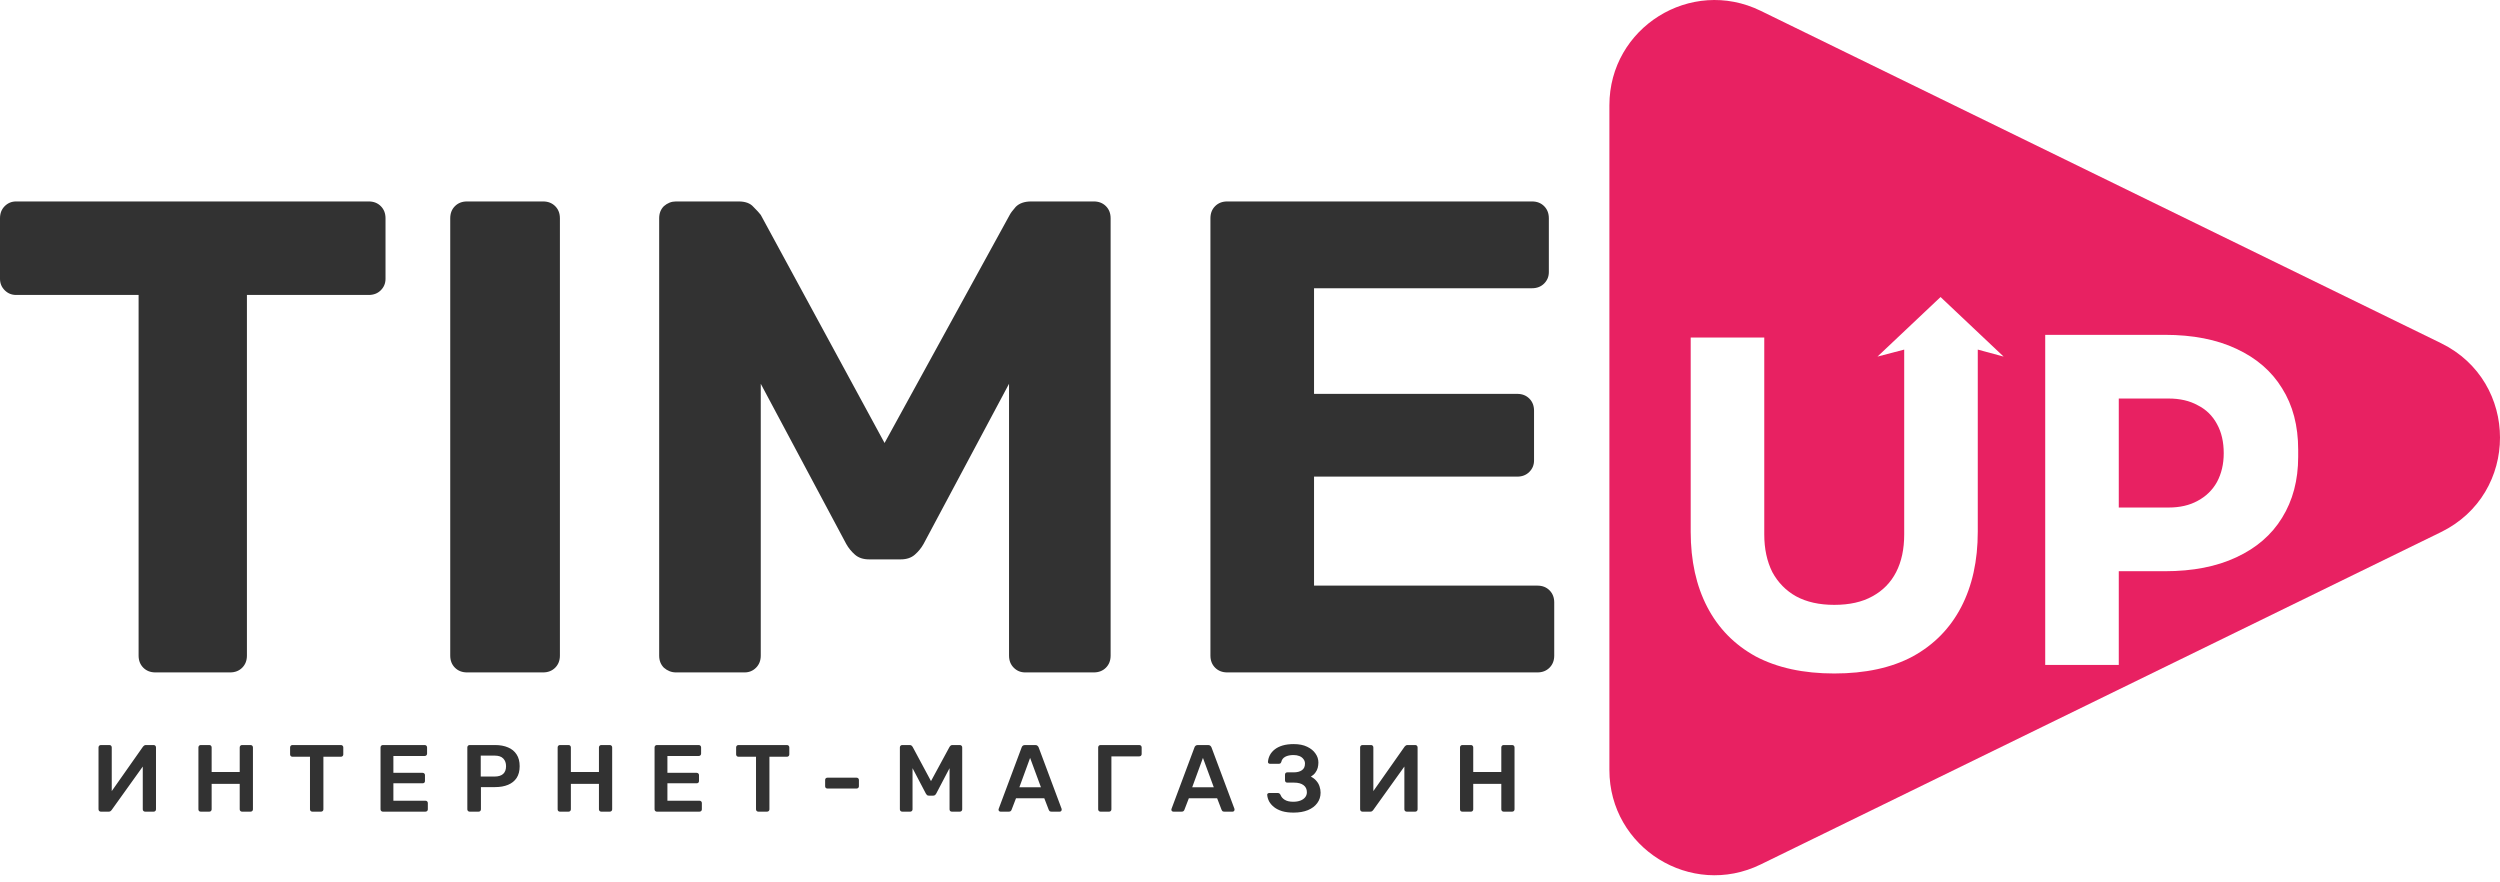 <svg width="289" height="102" viewBox="0 0 289 102" fill="none" xmlns="http://www.w3.org/2000/svg">
<path d="M17.966 77.731C17.396 77.731 16.929 77.549 16.566 77.186C16.203 76.823 16.022 76.357 16.022 75.786V34.098H1.867C1.348 34.098 0.907 33.917 0.544 33.554C0.181 33.191 0 32.75 0 32.232V25.232C0 24.661 0.181 24.195 0.544 23.832C0.907 23.469 1.348 23.287 1.867 23.287H42.621C43.192 23.287 43.658 23.469 44.021 23.832C44.384 24.195 44.566 24.661 44.566 25.232V32.232C44.566 32.75 44.384 33.191 44.021 33.554C43.658 33.917 43.192 34.098 42.621 34.098H28.544V75.786C28.544 76.357 28.362 76.823 28 77.186C27.637 77.549 27.17 77.731 26.599 77.731H17.966Z" fill="#323232"/>
<path d="M53.991 77.731C53.421 77.731 52.954 77.549 52.591 77.186C52.228 76.823 52.047 76.357 52.047 75.786V25.232C52.047 24.661 52.228 24.195 52.591 23.832C52.954 23.469 53.421 23.287 53.991 23.287H62.78C63.35 23.287 63.817 23.469 64.18 23.832C64.543 24.195 64.725 24.661 64.725 25.232V75.786C64.725 76.357 64.543 76.823 64.18 77.186C63.817 77.549 63.35 77.731 62.78 77.731H53.991Z" fill="#323232"/>
<path d="M78.144 77.731C77.626 77.731 77.159 77.549 76.745 77.186C76.382 76.823 76.2 76.357 76.2 75.786V25.232C76.2 24.661 76.382 24.195 76.745 23.832C77.159 23.469 77.626 23.287 78.144 23.287H85.378C86.156 23.287 86.726 23.495 87.089 23.91C87.504 24.324 87.789 24.636 87.944 24.843L102.255 51.209L116.722 24.843C116.825 24.636 117.059 24.324 117.422 23.91C117.836 23.495 118.433 23.287 119.21 23.287H126.444C127.014 23.287 127.481 23.469 127.844 23.832C128.207 24.195 128.388 24.661 128.388 25.232V75.786C128.388 76.357 128.207 76.823 127.844 77.186C127.481 77.549 127.014 77.731 126.444 77.731H118.51C117.992 77.731 117.551 77.549 117.188 77.186C116.825 76.823 116.644 76.357 116.644 75.786V44.365L106.766 62.876C106.507 63.342 106.17 63.757 105.755 64.12C105.34 64.483 104.796 64.664 104.122 64.664H100.466C99.792 64.664 99.248 64.483 98.833 64.12C98.418 63.757 98.081 63.342 97.822 62.876L87.944 44.365V75.786C87.944 76.357 87.763 76.823 87.4 77.186C87.037 77.549 86.596 77.731 86.078 77.731H78.144Z" fill="#323232"/>
<path d="M141.869 77.731C141.299 77.731 140.832 77.549 140.469 77.186C140.107 76.823 139.925 76.357 139.925 75.786V25.232C139.925 24.661 140.107 24.195 140.469 23.832C140.832 23.469 141.299 23.287 141.869 23.287H177.102C177.672 23.287 178.139 23.469 178.502 23.832C178.865 24.195 179.047 24.661 179.047 25.232V31.454C179.047 31.972 178.865 32.413 178.502 32.776C178.139 33.139 177.672 33.321 177.102 33.321H151.903V45.531H175.391C175.961 45.531 176.428 45.713 176.791 46.076C177.154 46.439 177.335 46.905 177.335 47.476V53.231C177.335 53.75 177.154 54.191 176.791 54.553C176.428 54.916 175.961 55.098 175.391 55.098H151.903V67.698H177.724C178.295 67.698 178.761 67.879 179.124 68.242C179.487 68.605 179.669 69.072 179.669 69.642V75.786C179.669 76.357 179.487 76.823 179.124 77.186C178.761 77.549 178.295 77.731 177.724 77.731H141.869Z" fill="#323232"/>
<path d="M282.182 39.671C291.273 44.112 291.273 57.068 282.182 61.509L203.533 99.931C195.459 103.876 186.046 97.997 186.046 89.012V12.168C186.046 3.183 195.459 -2.695 203.533 1.249L282.182 39.671Z" fill="#E82162"/>
<g filter="url(#filter0_i_2296_2259)">
<path d="M212.038 73.855C208.477 73.855 205.453 73.198 202.964 71.885C200.509 70.537 198.643 68.635 197.364 66.181C196.085 63.727 195.445 60.823 195.445 57.47V35.019H203.949V57.781C203.949 59.441 204.26 60.892 204.882 62.137C205.539 63.347 206.455 64.28 207.63 64.937C208.84 65.593 210.309 65.922 212.038 65.922C213.801 65.922 215.27 65.593 216.445 64.937C217.655 64.28 218.571 63.347 219.193 62.137C219.815 60.927 220.126 59.475 220.126 57.781V36.412L217.035 37.222L224.327 30.336L231.618 37.222L228.63 36.412V57.47C228.63 60.823 227.99 63.727 226.711 66.181C225.432 68.635 223.566 70.537 221.111 71.885C218.657 73.198 215.633 73.855 212.038 73.855Z" fill="white"/>
<path d="M244.93 62.033V54.67H250.686C251.999 54.67 253.123 54.411 254.056 53.892C255.024 53.374 255.767 52.648 256.285 51.715C256.804 50.747 257.063 49.641 257.063 48.396C257.063 47.083 256.804 45.959 256.285 45.026C255.767 44.058 255.024 43.332 254.056 42.848C253.123 42.33 251.999 42.07 250.686 42.07H244.93V34.708H250.271C253.485 34.708 256.234 35.243 258.515 36.315C260.831 37.387 262.594 38.907 263.804 40.878C265.048 42.848 265.67 45.216 265.67 47.981V48.811C265.67 51.507 265.048 53.858 263.804 55.863C262.594 57.833 260.831 59.354 258.515 60.426C256.234 61.497 253.485 62.033 250.271 62.033H244.93ZM236.427 72.87V34.708H244.93V72.87H236.427Z" fill="white"/>
</g>
<path d="M11.653 93.827C11.58 93.827 11.518 93.802 11.466 93.75C11.415 93.699 11.389 93.633 11.389 93.552V86.402C11.389 86.322 11.415 86.255 11.466 86.204C11.518 86.153 11.584 86.127 11.664 86.127H12.654C12.735 86.127 12.797 86.153 12.841 86.204C12.893 86.255 12.918 86.322 12.918 86.402V91.451L16.537 86.303C16.567 86.266 16.607 86.23 16.658 86.193C16.71 86.149 16.776 86.127 16.856 86.127H17.769C17.843 86.127 17.905 86.153 17.956 86.204C18.008 86.255 18.033 86.322 18.033 86.402V93.563C18.033 93.636 18.008 93.699 17.956 93.75C17.905 93.802 17.843 93.827 17.769 93.827H16.779C16.699 93.827 16.633 93.802 16.581 93.75C16.53 93.699 16.504 93.636 16.504 93.563V88.613L12.896 93.651C12.874 93.68 12.838 93.717 12.786 93.761C12.735 93.805 12.665 93.827 12.577 93.827H11.653ZM23.201 93.827C23.127 93.827 23.065 93.805 23.014 93.761C22.962 93.71 22.937 93.644 22.937 93.563V86.402C22.937 86.322 22.962 86.255 23.014 86.204C23.065 86.153 23.127 86.127 23.201 86.127H24.202C24.282 86.127 24.345 86.153 24.389 86.204C24.44 86.255 24.466 86.322 24.466 86.402V89.24H27.711V86.402C27.711 86.322 27.736 86.255 27.788 86.204C27.839 86.153 27.901 86.127 27.975 86.127H28.965C29.045 86.127 29.111 86.153 29.163 86.204C29.214 86.255 29.24 86.322 29.24 86.402V93.563C29.24 93.636 29.214 93.699 29.163 93.75C29.111 93.802 29.045 93.827 28.965 93.827H27.975C27.901 93.827 27.839 93.802 27.788 93.75C27.736 93.699 27.711 93.636 27.711 93.563V90.615H24.466V93.563C24.466 93.636 24.44 93.699 24.389 93.75C24.345 93.802 24.282 93.827 24.202 93.827H23.201ZM36.098 93.827C36.025 93.827 35.963 93.802 35.911 93.75C35.86 93.699 35.834 93.636 35.834 93.563V87.48H33.799C33.726 87.48 33.664 87.454 33.612 87.403C33.561 87.352 33.535 87.29 33.535 87.216V86.402C33.535 86.322 33.561 86.255 33.612 86.204C33.664 86.153 33.726 86.127 33.799 86.127H39.409C39.49 86.127 39.556 86.153 39.607 86.204C39.659 86.255 39.684 86.322 39.684 86.402V87.216C39.684 87.29 39.659 87.352 39.607 87.403C39.556 87.454 39.49 87.48 39.409 87.48H37.385V93.563C37.385 93.636 37.36 93.699 37.308 93.75C37.257 93.802 37.191 93.827 37.11 93.827H36.098ZM44.255 93.827C44.181 93.827 44.119 93.802 44.068 93.75C44.016 93.699 43.99 93.636 43.99 93.563V86.402C43.99 86.322 44.016 86.255 44.068 86.204C44.119 86.153 44.181 86.127 44.255 86.127H49.094C49.175 86.127 49.241 86.153 49.292 86.204C49.344 86.255 49.37 86.322 49.37 86.402V87.128C49.37 87.201 49.344 87.264 49.292 87.315C49.241 87.367 49.175 87.392 49.094 87.392H45.475V89.339H48.852C48.933 89.339 48.999 89.365 49.05 89.416C49.102 89.46 49.127 89.522 49.127 89.603V90.285C49.127 90.366 49.102 90.432 49.05 90.483C48.999 90.527 48.933 90.549 48.852 90.549H45.475V92.562H49.182C49.263 92.562 49.329 92.588 49.38 92.639C49.432 92.691 49.458 92.757 49.458 92.837V93.563C49.458 93.636 49.432 93.699 49.38 93.75C49.329 93.802 49.263 93.827 49.182 93.827H44.255ZM54.287 93.827C54.214 93.827 54.152 93.802 54.1 93.75C54.049 93.699 54.023 93.636 54.023 93.563V86.402C54.023 86.322 54.049 86.255 54.1 86.204C54.152 86.153 54.214 86.127 54.287 86.127H57.235C57.807 86.127 58.306 86.219 58.731 86.402C59.157 86.578 59.487 86.85 59.721 87.216C59.956 87.576 60.073 88.026 60.073 88.569C60.073 89.119 59.956 89.574 59.721 89.933C59.487 90.285 59.157 90.549 58.731 90.725C58.306 90.901 57.807 90.989 57.235 90.989H55.596V93.563C55.596 93.636 55.571 93.699 55.519 93.75C55.475 93.802 55.413 93.827 55.332 93.827H54.287ZM55.574 89.768H57.18C57.606 89.768 57.932 89.669 58.159 89.471C58.387 89.266 58.5 88.965 58.5 88.569C58.5 88.203 58.394 87.909 58.181 87.689C57.969 87.462 57.635 87.348 57.18 87.348H55.574V89.768ZM64.728 93.827C64.655 93.827 64.593 93.805 64.541 93.761C64.49 93.71 64.464 93.644 64.464 93.563V86.402C64.464 86.322 64.49 86.255 64.541 86.204C64.593 86.153 64.655 86.127 64.728 86.127H65.729C65.81 86.127 65.872 86.153 65.916 86.204C65.968 86.255 65.993 86.322 65.993 86.402V89.24H69.238V86.402C69.238 86.322 69.264 86.255 69.315 86.204C69.367 86.153 69.429 86.127 69.502 86.127H70.492C70.573 86.127 70.639 86.153 70.69 86.204C70.742 86.255 70.767 86.322 70.767 86.402V93.563C70.767 93.636 70.742 93.699 70.69 93.75C70.639 93.802 70.573 93.827 70.492 93.827H69.502C69.429 93.827 69.367 93.802 69.315 93.75C69.264 93.699 69.238 93.636 69.238 93.563V90.615H65.993V93.563C65.993 93.636 65.968 93.699 65.916 93.75C65.872 93.802 65.81 93.827 65.729 93.827H64.728ZM75.932 93.827C75.859 93.827 75.796 93.802 75.745 93.75C75.694 93.699 75.668 93.636 75.668 93.563V86.402C75.668 86.322 75.694 86.255 75.745 86.204C75.796 86.153 75.859 86.127 75.932 86.127H80.772C80.853 86.127 80.919 86.153 80.97 86.204C81.021 86.255 81.047 86.322 81.047 86.402V87.128C81.047 87.201 81.021 87.264 80.97 87.315C80.919 87.367 80.853 87.392 80.772 87.392H77.153V89.339H80.53C80.611 89.339 80.677 89.365 80.728 89.416C80.779 89.46 80.805 89.522 80.805 89.603V90.285C80.805 90.366 80.779 90.432 80.728 90.483C80.677 90.527 80.611 90.549 80.53 90.549H77.153V92.562H80.86C80.941 92.562 81.007 92.588 81.058 92.639C81.109 92.691 81.135 92.757 81.135 92.837V93.563C81.135 93.636 81.109 93.699 81.058 93.75C81.007 93.802 80.941 93.827 80.86 93.827H75.932ZM87.659 93.827C87.585 93.827 87.523 93.802 87.472 93.75C87.42 93.699 87.395 93.636 87.395 93.563V87.48H85.36C85.286 87.48 85.224 87.454 85.173 87.403C85.121 87.352 85.096 87.29 85.096 87.216V86.402C85.096 86.322 85.121 86.255 85.173 86.204C85.224 86.153 85.286 86.127 85.36 86.127H90.97C91.05 86.127 91.116 86.153 91.168 86.204C91.219 86.255 91.245 86.322 91.245 86.402V87.216C91.245 87.29 91.219 87.352 91.168 87.403C91.116 87.454 91.05 87.48 90.97 87.48H88.946V93.563C88.946 93.636 88.92 93.699 88.869 93.75C88.817 93.802 88.751 93.827 88.671 93.827H87.659ZM95.65 91.154C95.569 91.154 95.503 91.129 95.452 91.077C95.408 91.026 95.386 90.963 95.386 90.89V90.164C95.386 90.091 95.408 90.028 95.452 89.977C95.503 89.926 95.569 89.9 95.65 89.9H99.027C99.1 89.9 99.162 89.926 99.214 89.977C99.265 90.028 99.291 90.091 99.291 90.164V90.89C99.291 90.963 99.265 91.026 99.214 91.077C99.162 91.129 99.1 91.154 99.027 91.154H95.65ZM104.301 93.827C104.22 93.827 104.154 93.802 104.103 93.75C104.052 93.699 104.026 93.636 104.026 93.563V86.402C104.026 86.322 104.052 86.255 104.103 86.204C104.154 86.153 104.22 86.127 104.301 86.127H105.17C105.273 86.127 105.35 86.156 105.401 86.215C105.452 86.266 105.485 86.307 105.5 86.336L107.623 90.296L109.768 86.336C109.783 86.307 109.816 86.266 109.867 86.215C109.918 86.156 109.995 86.127 110.098 86.127H110.956C111.037 86.127 111.103 86.153 111.154 86.204C111.205 86.255 111.231 86.322 111.231 86.402V93.563C111.231 93.636 111.205 93.699 111.154 93.75C111.103 93.802 111.037 93.827 110.956 93.827H110.032C109.951 93.827 109.885 93.802 109.834 93.75C109.79 93.699 109.768 93.636 109.768 93.563V88.8L108.228 91.737C108.191 91.803 108.144 91.862 108.085 91.913C108.026 91.957 107.949 91.979 107.854 91.979H107.403C107.3 91.979 107.22 91.957 107.161 91.913C107.11 91.862 107.066 91.803 107.029 91.737L105.489 88.8V93.563C105.489 93.636 105.463 93.699 105.412 93.75C105.361 93.802 105.298 93.827 105.225 93.827H104.301ZM115.659 93.827C115.6 93.827 115.545 93.805 115.494 93.761C115.45 93.717 115.428 93.662 115.428 93.596C115.428 93.567 115.435 93.534 115.45 93.497L118.101 86.402C118.123 86.329 118.163 86.266 118.222 86.215C118.288 86.156 118.376 86.127 118.486 86.127H119.685C119.795 86.127 119.879 86.156 119.938 86.215C119.997 86.266 120.041 86.329 120.07 86.402L122.721 93.497C122.728 93.534 122.732 93.567 122.732 93.596C122.732 93.662 122.71 93.717 122.666 93.761C122.622 93.805 122.571 93.827 122.512 93.827H121.555C121.452 93.827 121.375 93.805 121.324 93.761C121.28 93.71 121.251 93.662 121.236 93.618L120.719 92.276H117.452L116.935 93.618C116.92 93.662 116.887 93.71 116.836 93.761C116.792 93.805 116.719 93.827 116.616 93.827H115.659ZM117.837 91.011H120.334L119.08 87.612L117.837 91.011ZM127.213 93.827C127.14 93.827 127.077 93.802 127.026 93.75C126.975 93.699 126.949 93.636 126.949 93.563V86.402C126.949 86.322 126.975 86.255 127.026 86.204C127.077 86.153 127.14 86.127 127.213 86.127H131.701C131.782 86.127 131.848 86.153 131.899 86.204C131.95 86.255 131.976 86.322 131.976 86.402V87.172C131.976 87.246 131.95 87.308 131.899 87.359C131.848 87.41 131.782 87.436 131.701 87.436H128.478V93.563C128.478 93.636 128.452 93.699 128.401 93.75C128.357 93.802 128.295 93.827 128.214 93.827H127.213ZM135.639 93.827C135.58 93.827 135.525 93.805 135.474 93.761C135.43 93.717 135.408 93.662 135.408 93.596C135.408 93.567 135.415 93.534 135.43 93.497L138.081 86.402C138.103 86.329 138.143 86.266 138.202 86.215C138.268 86.156 138.356 86.127 138.466 86.127H139.665C139.775 86.127 139.859 86.156 139.918 86.215C139.976 86.266 140.02 86.329 140.05 86.402L142.701 93.497C142.708 93.534 142.712 93.567 142.712 93.596C142.712 93.662 142.69 93.717 142.646 93.761C142.602 93.805 142.55 93.827 142.492 93.827H141.535C141.432 93.827 141.355 93.805 141.304 93.761C141.26 93.71 141.23 93.662 141.216 93.618L140.699 92.276H137.432L136.915 93.618C136.9 93.662 136.867 93.71 136.816 93.761C136.772 93.805 136.698 93.827 136.596 93.827H135.639ZM137.817 91.011H140.314L139.06 87.612L137.817 91.011ZM149.536 93.937C149.03 93.937 148.59 93.882 148.216 93.772C147.842 93.655 147.534 93.501 147.292 93.31C147.05 93.12 146.859 92.903 146.72 92.661C146.588 92.412 146.511 92.155 146.489 91.891C146.481 91.825 146.5 91.774 146.544 91.737C146.595 91.693 146.654 91.671 146.72 91.671H147.71C147.783 91.671 147.845 91.689 147.897 91.726C147.948 91.755 147.992 91.811 148.029 91.891C148.117 92.126 148.282 92.317 148.524 92.463C148.766 92.61 149.092 92.683 149.503 92.683C149.811 92.683 150.082 92.639 150.317 92.551C150.551 92.463 150.735 92.338 150.867 92.177C151.006 92.008 151.076 91.811 151.076 91.583C151.076 91.224 150.944 90.949 150.68 90.758C150.423 90.567 150.064 90.472 149.602 90.472H148.81C148.729 90.472 148.663 90.447 148.612 90.395C148.568 90.337 148.546 90.27 148.546 90.197V89.559C148.546 89.478 148.568 89.412 148.612 89.361C148.663 89.31 148.729 89.284 148.81 89.284H149.569C149.95 89.284 150.258 89.204 150.493 89.042C150.735 88.881 150.856 88.624 150.856 88.272C150.856 88.074 150.797 87.902 150.68 87.755C150.57 87.601 150.416 87.484 150.218 87.403C150.02 87.323 149.792 87.282 149.536 87.282C149.147 87.282 148.828 87.348 148.579 87.48C148.329 87.612 148.175 87.814 148.117 88.085C148.087 88.159 148.051 88.213 148.007 88.25C147.963 88.279 147.904 88.294 147.831 88.294H146.808C146.742 88.294 146.683 88.272 146.632 88.228C146.588 88.184 146.569 88.129 146.577 88.063C146.599 87.792 146.672 87.535 146.797 87.293C146.929 87.044 147.116 86.824 147.358 86.633C147.6 86.442 147.9 86.292 148.26 86.182C148.626 86.072 149.059 86.017 149.558 86.017C150.174 86.017 150.691 86.12 151.109 86.325C151.527 86.523 151.846 86.784 152.066 87.106C152.293 87.421 152.407 87.77 152.407 88.151C152.407 88.349 152.381 88.551 152.33 88.756C152.278 88.954 152.187 89.141 152.055 89.317C151.93 89.493 151.758 89.647 151.538 89.779C151.802 89.911 152.014 90.076 152.176 90.274C152.344 90.465 152.465 90.677 152.539 90.912C152.619 91.147 152.66 91.385 152.66 91.627C152.66 92.089 152.531 92.493 152.275 92.837C152.025 93.182 151.666 93.453 151.197 93.651C150.727 93.842 150.174 93.937 149.536 93.937ZM157.494 93.827C157.421 93.827 157.358 93.802 157.307 93.75C157.256 93.699 157.23 93.633 157.23 93.552V86.402C157.23 86.322 157.256 86.255 157.307 86.204C157.358 86.153 157.424 86.127 157.505 86.127H158.495C158.576 86.127 158.638 86.153 158.682 86.204C158.733 86.255 158.759 86.322 158.759 86.402V91.451L162.378 86.303C162.407 86.266 162.448 86.23 162.499 86.193C162.55 86.149 162.616 86.127 162.697 86.127H163.61C163.683 86.127 163.746 86.153 163.797 86.204C163.848 86.255 163.874 86.322 163.874 86.402V93.563C163.874 93.636 163.848 93.699 163.797 93.75C163.746 93.802 163.683 93.827 163.61 93.827H162.62C162.539 93.827 162.473 93.802 162.422 93.75C162.371 93.699 162.345 93.636 162.345 93.563V88.613L158.737 93.651C158.715 93.68 158.678 93.717 158.627 93.761C158.576 93.805 158.506 93.827 158.418 93.827H157.494ZM169.041 93.827C168.968 93.827 168.906 93.805 168.854 93.761C168.803 93.71 168.777 93.644 168.777 93.563V86.402C168.777 86.322 168.803 86.255 168.854 86.204C168.906 86.153 168.968 86.127 169.041 86.127H170.042C170.123 86.127 170.185 86.153 170.229 86.204C170.281 86.255 170.306 86.322 170.306 86.402V89.24H173.551V86.402C173.551 86.322 173.577 86.255 173.628 86.204C173.68 86.153 173.742 86.127 173.815 86.127H174.805C174.886 86.127 174.952 86.153 175.003 86.204C175.055 86.255 175.08 86.322 175.08 86.402V93.563C175.08 93.636 175.055 93.699 175.003 93.75C174.952 93.802 174.886 93.827 174.805 93.827H173.815C173.742 93.827 173.68 93.802 173.628 93.75C173.577 93.699 173.551 93.636 173.551 93.563V90.615H170.306V93.563C170.306 93.636 170.281 93.699 170.229 93.75C170.185 93.802 170.123 93.827 170.042 93.827H169.041Z" fill="#323232"/>
<defs>
<filter id="filter0_i_2296_2259" x="195.445" y="30.336" width="70.227" height="47.52" filterUnits="userSpaceOnUse" color-interpolation-filters="sRGB">
<feFlood flood-opacity="0" result="BackgroundImageFix"/>
<feBlend mode="normal" in="SourceGraphic" in2="BackgroundImageFix" result="shape"/>
<feColorMatrix in="SourceAlpha" type="matrix" values="0 0 0 0 0 0 0 0 0 0 0 0 0 0 0 0 0 0 127 0" result="hardAlpha"/>
<feOffset dy="4"/>
<feGaussianBlur stdDeviation="2"/>
<feComposite in2="hardAlpha" operator="arithmetic" k2="-1" k3="1"/>
<feColorMatrix type="matrix" values="0 0 0 0 0 0 0 0 0 0 0 0 0 0 0 0 0 0 0.25 0"/>
<feBlend mode="normal" in2="shape" result="effect1_innerShadow_2296_2259"/>
</filter>
</defs>
</svg>
